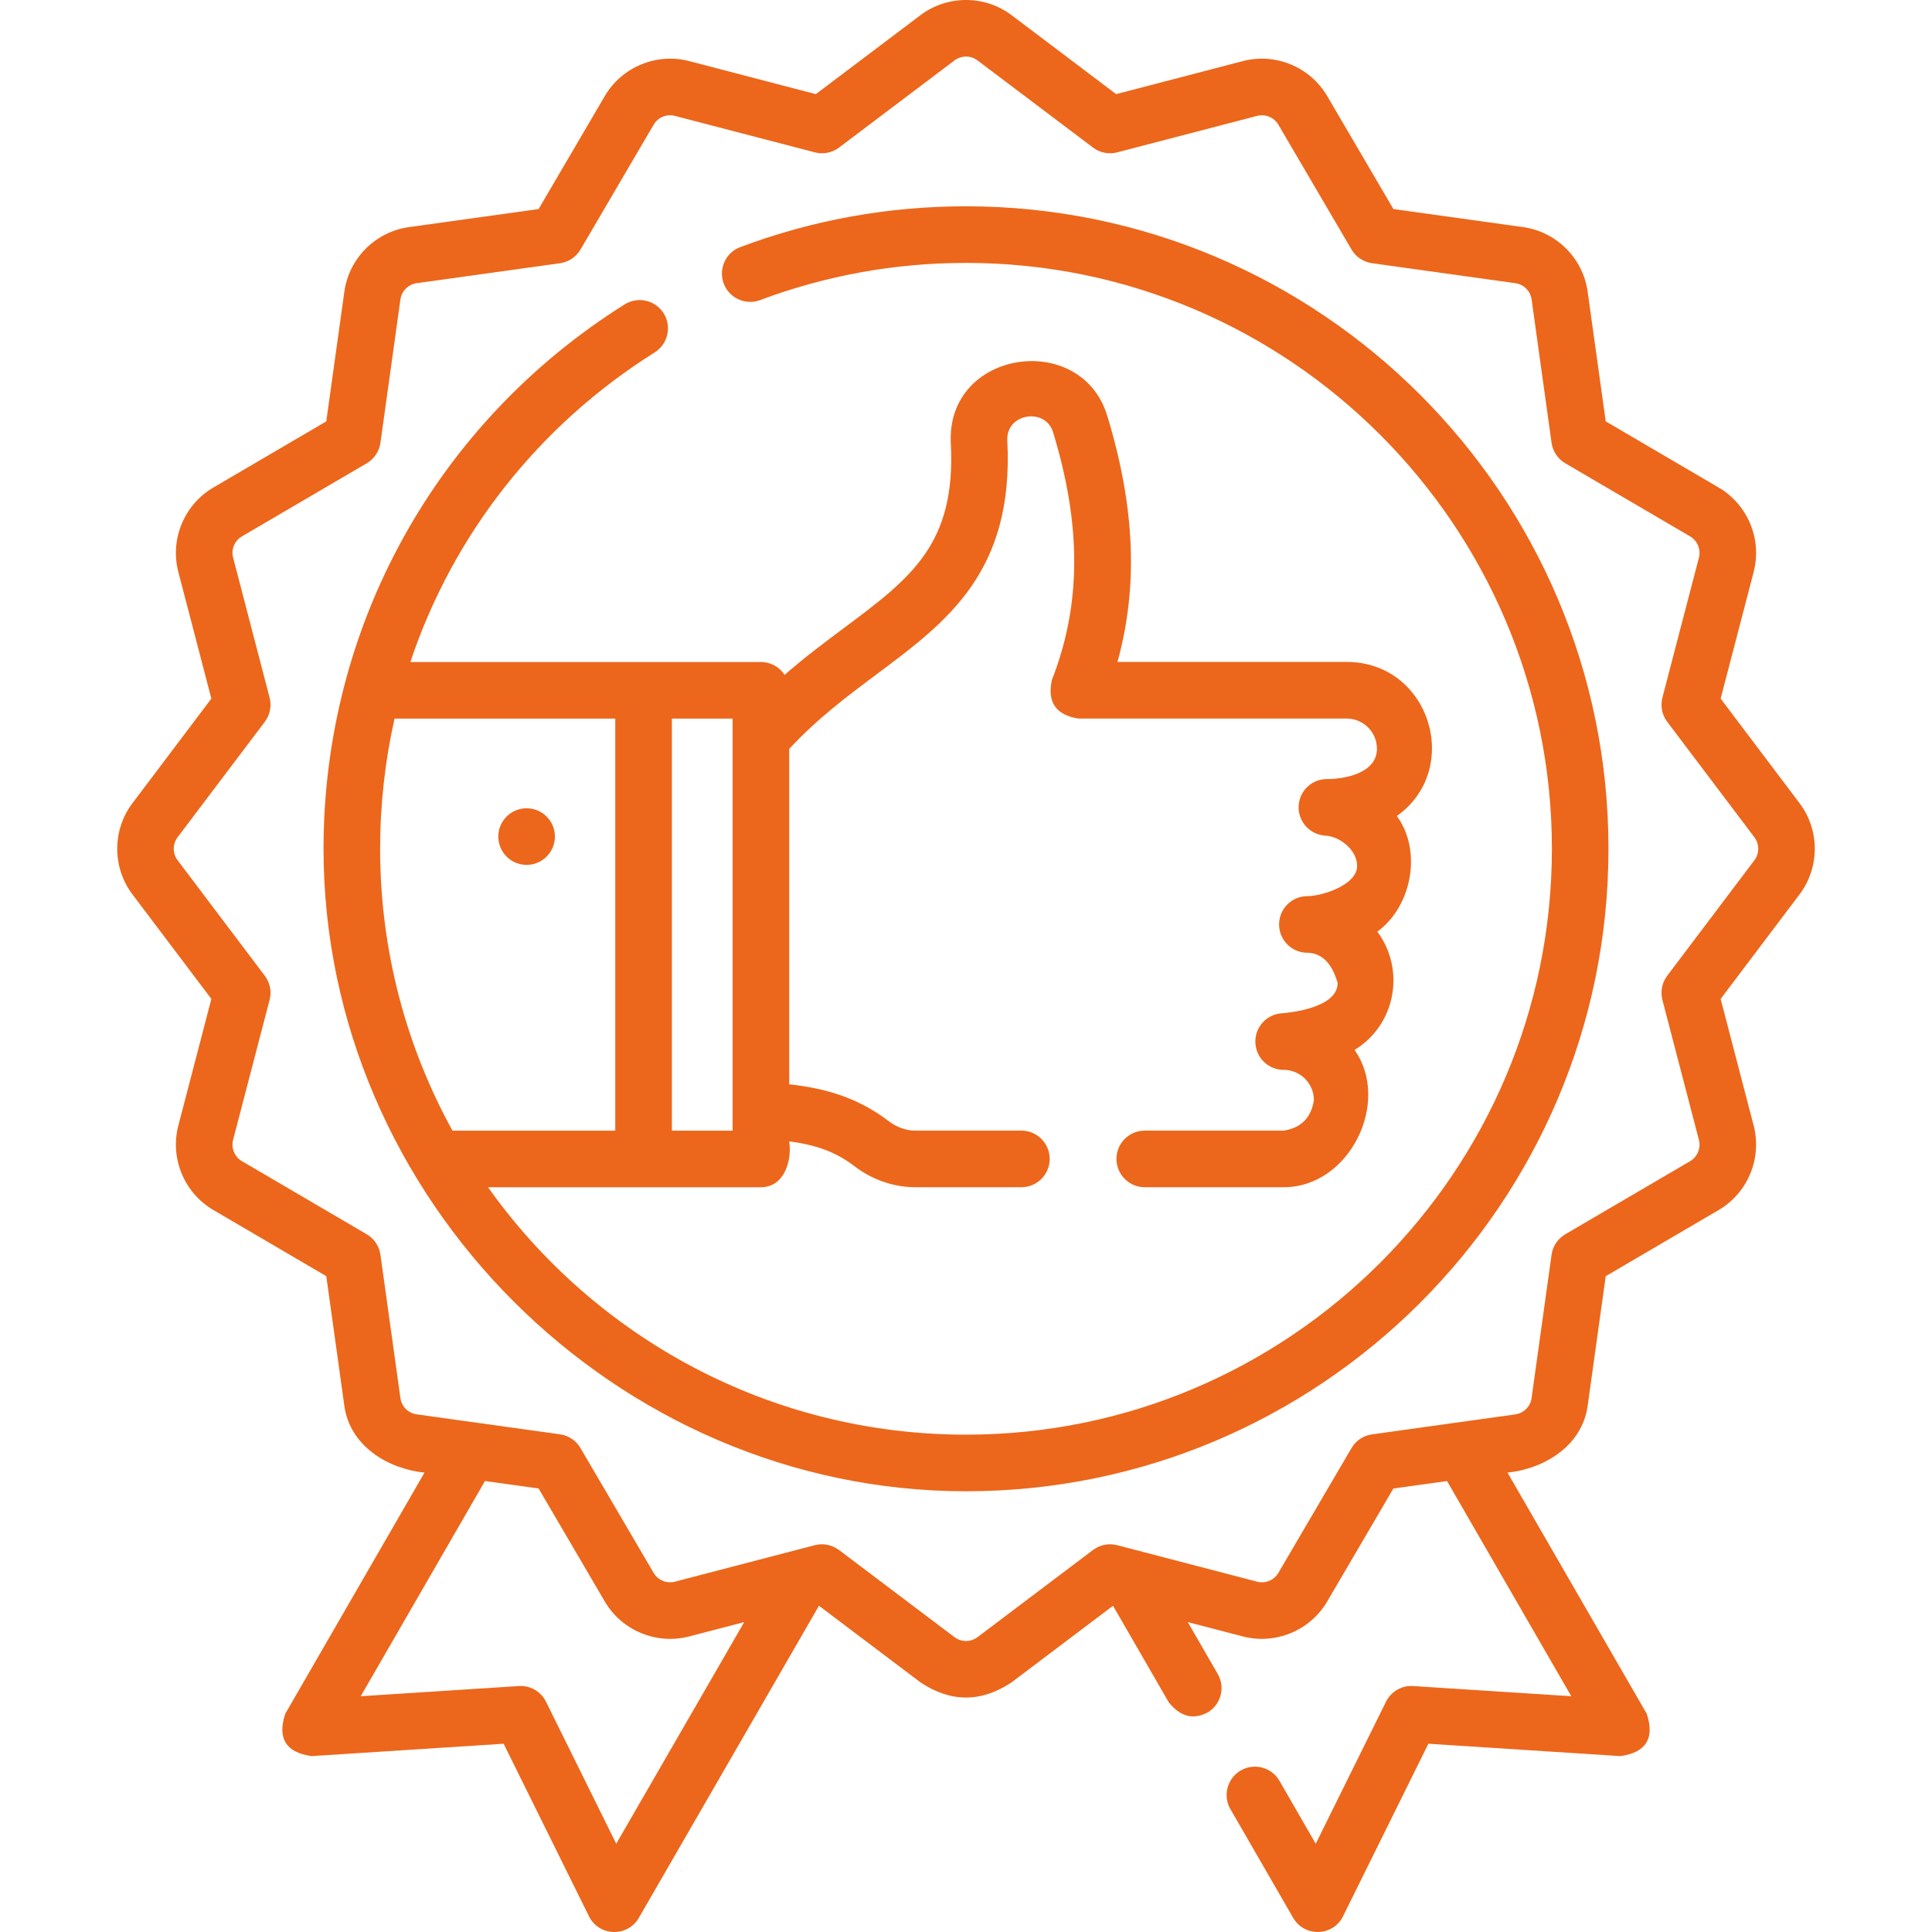                         <svg width="50" height="50" viewBox="0 0 50 50" fill="none" xmlns="http://www.w3.org/2000/svg">
                            <path
                                d="M46.573 20.787L44.53 18.08L45.385 14.801C45.605 13.957 45.233 13.059 44.48 12.618L41.556 10.905L41.088 7.547C40.968 6.684 40.282 5.998 39.419 5.878L36.061 5.41L34.348 2.486C33.907 1.733 33.01 1.361 32.165 1.581L28.886 2.436L26.18 0.393C25.485 -0.131 24.515 -0.131 23.821 0.393L21.114 2.436L17.835 1.581C16.991 1.361 16.093 1.733 15.652 2.486L13.939 5.41L10.581 5.878C9.718 5.998 9.032 6.684 8.912 7.547L8.444 10.905L5.52 12.618C4.767 13.059 4.395 13.957 4.615 14.801L5.47 18.08L3.427 20.787C2.903 21.481 2.903 22.451 3.427 23.146L5.47 25.852L4.615 29.131C4.395 29.976 4.767 30.873 5.52 31.314L8.444 33.027L8.912 36.386C9.056 37.423 10.04 38.015 10.986 38.111L7.383 44.351C7.172 44.989 7.399 45.355 8.064 45.448L13.034 45.128L15.242 49.592C15.503 50.12 16.243 50.137 16.533 49.634L21.195 41.557L23.821 43.539C24.607 44.063 25.393 44.063 26.18 43.539L28.805 41.557L30.246 44.054C30.543 44.425 30.876 44.514 31.247 44.322C31.597 44.12 31.717 43.672 31.515 43.322L30.74 41.98L32.165 42.351C33.009 42.571 33.907 42.199 34.348 41.446L36.061 38.522L37.449 38.329L40.664 43.898L36.572 43.635C36.278 43.615 36 43.776 35.869 44.041L34.051 47.716L33.112 46.087C32.909 45.737 32.461 45.617 32.111 45.819C31.761 46.022 31.641 46.47 31.843 46.82L33.467 49.634C33.758 50.136 34.497 50.12 34.758 49.592L36.966 45.128L41.936 45.448C42.601 45.355 42.828 44.989 42.617 44.351L39.014 38.111C39.96 38.015 40.944 37.423 41.088 36.386L41.556 33.028L44.48 31.315C45.233 30.873 45.605 29.976 45.385 29.131L44.53 25.852L46.573 23.146C47.097 22.451 47.097 21.481 46.573 20.787ZM15.948 47.716L14.131 44.041C14 43.776 13.723 43.615 13.428 43.635L9.336 43.898L12.551 38.329L13.939 38.522L15.652 41.447C16.093 42.2 16.991 42.572 17.835 42.351L19.26 41.98L15.948 47.716ZM45.404 22.263L43.147 25.253C43.012 25.431 42.967 25.662 43.023 25.879L43.968 29.501C44.023 29.714 43.929 29.94 43.74 30.051L40.509 31.943C40.316 32.056 40.185 32.252 40.154 32.474L39.637 36.184C39.607 36.401 39.434 36.573 39.217 36.604L35.508 37.121C35.285 37.151 35.09 37.282 34.977 37.476L33.084 40.706C32.973 40.896 32.747 40.989 32.535 40.934L28.912 39.989C28.696 39.933 28.465 39.979 28.286 40.114L25.297 42.37C25.122 42.502 24.878 42.502 24.703 42.37L21.714 40.114C21.515 39.975 21.306 39.934 21.088 39.989L17.465 40.934C17.253 40.989 17.027 40.896 16.916 40.706L15.023 37.476C14.91 37.282 14.714 37.151 14.492 37.12L10.783 36.603C10.566 36.573 10.393 36.401 10.363 36.184L9.846 32.474C9.815 32.252 9.684 32.056 9.491 31.943L6.26 30.05C6.071 29.939 5.977 29.713 6.032 29.501L6.977 25.879C7.034 25.662 6.988 25.431 6.853 25.253L4.596 22.263C4.464 22.088 4.464 21.844 4.596 21.669L6.853 18.68C6.988 18.501 7.034 18.271 6.977 18.054L6.033 14.431C5.977 14.219 6.071 13.993 6.26 13.882L9.491 11.99C9.684 11.876 9.815 11.681 9.846 11.459L10.363 7.749C10.393 7.532 10.566 7.359 10.783 7.329L14.493 6.812C14.715 6.781 14.91 6.65 15.024 6.457L16.916 3.227C17.027 3.037 17.253 2.943 17.465 2.999L21.088 3.943C21.305 4 21.535 3.954 21.714 3.819L24.703 1.563C24.878 1.431 25.122 1.431 25.297 1.563L28.287 3.819C28.465 3.954 28.696 4 28.913 3.943L32.535 2.999C32.748 2.944 32.974 3.037 33.084 3.227L34.977 6.457C35.09 6.65 35.286 6.781 35.508 6.812L39.217 7.329C39.434 7.359 39.607 7.532 39.638 7.749L40.154 11.459C40.185 11.681 40.316 11.877 40.51 11.99L43.74 13.882C43.929 13.993 44.023 14.219 43.968 14.432L43.023 18.054C42.967 18.271 43.012 18.501 43.147 18.68L45.404 21.669C45.536 21.844 45.536 22.088 45.404 22.263Z"
                                fill="#EC671B" />
                            <path
                                d="M25 5.339C22.989 5.339 21.023 5.694 19.158 6.395C18.779 6.537 18.588 6.959 18.73 7.338C18.872 7.717 19.294 7.908 19.673 7.766C21.373 7.128 23.166 6.804 25 6.804C33.361 6.804 40.163 13.606 40.163 21.966C40.163 30.327 33.361 37.129 25 37.129C19.9 37.129 15.38 34.598 12.63 30.726H19.692C20.308 30.726 20.499 30.019 20.425 29.538C21.097 29.628 21.616 29.8 22.112 30.18C22.57 30.532 23.13 30.725 23.687 30.725H26.434C26.838 30.725 27.166 30.397 27.166 29.993C27.166 29.588 26.838 29.26 26.434 29.26H23.687C23.45 29.26 23.207 29.174 23.003 29.018C22.164 28.374 21.284 28.156 20.425 28.062V19.382C21.155 18.593 21.94 18.008 22.701 17.44C24.523 16.079 26.245 14.794 26.069 11.399C26.033 10.694 27.054 10.537 27.253 11.184C27.993 13.612 27.984 15.649 27.223 17.597C27.098 18.17 27.326 18.503 27.905 18.596H34.852C35.284 18.596 35.635 18.947 35.635 19.378C35.635 20.002 34.823 20.162 34.339 20.162C33.942 20.162 33.619 20.477 33.608 20.874C33.597 21.27 33.905 21.604 34.301 21.626C34.679 21.646 35.122 22.002 35.122 22.41C35.122 22.909 34.206 23.192 33.835 23.192C33.439 23.192 33.115 23.507 33.103 23.902C33.091 24.298 33.395 24.632 33.79 24.656C34.191 24.648 34.467 24.909 34.618 25.44C34.618 26.08 33.407 26.206 33.164 26.225C32.772 26.255 32.473 26.59 32.489 26.983C32.504 27.377 32.827 27.688 33.221 27.688C33.652 27.688 34.004 28.039 34.004 28.473C33.932 28.928 33.671 29.191 33.223 29.26H29.626C29.222 29.26 28.894 29.588 28.894 29.992C28.894 30.397 29.222 30.725 29.626 30.725H33.225C34.933 30.725 36.005 28.511 35.055 27.172C36.102 26.539 36.391 25.123 35.646 24.111C36.539 23.458 36.811 22.021 36.15 21.118C37.859 19.906 37.009 17.131 34.852 17.131H28.92C29.462 15.167 29.373 13.114 28.654 10.756C27.974 8.539 24.48 9.052 24.607 11.475C24.742 14.088 23.581 14.955 21.824 16.266C21.343 16.625 20.825 17.012 20.305 17.465C20.174 17.265 19.949 17.133 19.692 17.133H10.62C11.714 13.86 13.913 11.024 16.945 9.119C17.287 8.903 17.39 8.451 17.175 8.109C16.96 7.766 16.508 7.663 16.165 7.878C11.286 10.944 8.373 16.211 8.373 21.966C8.373 31.021 15.933 38.594 25 38.594C34.168 38.594 41.627 31.135 41.627 21.966C41.627 12.798 34.169 5.339 25 5.339ZM18.96 29.261H17.388V18.598H18.96V29.261ZM10.211 18.598H15.923V29.261H11.71C10.517 27.095 9.838 24.609 9.838 21.967C9.838 20.817 9.965 19.689 10.211 18.598Z"
                                fill="#EC671B" />
                            <path
                                d="M13.629 22.383C13.224 22.383 12.896 22.055 12.896 21.65C12.896 21.246 13.224 20.918 13.629 20.918C14.033 20.918 14.361 21.246 14.361 21.65C14.361 22.055 14.033 22.383 13.629 22.383Z"
                                fill="#EC671B" />
                        </svg>